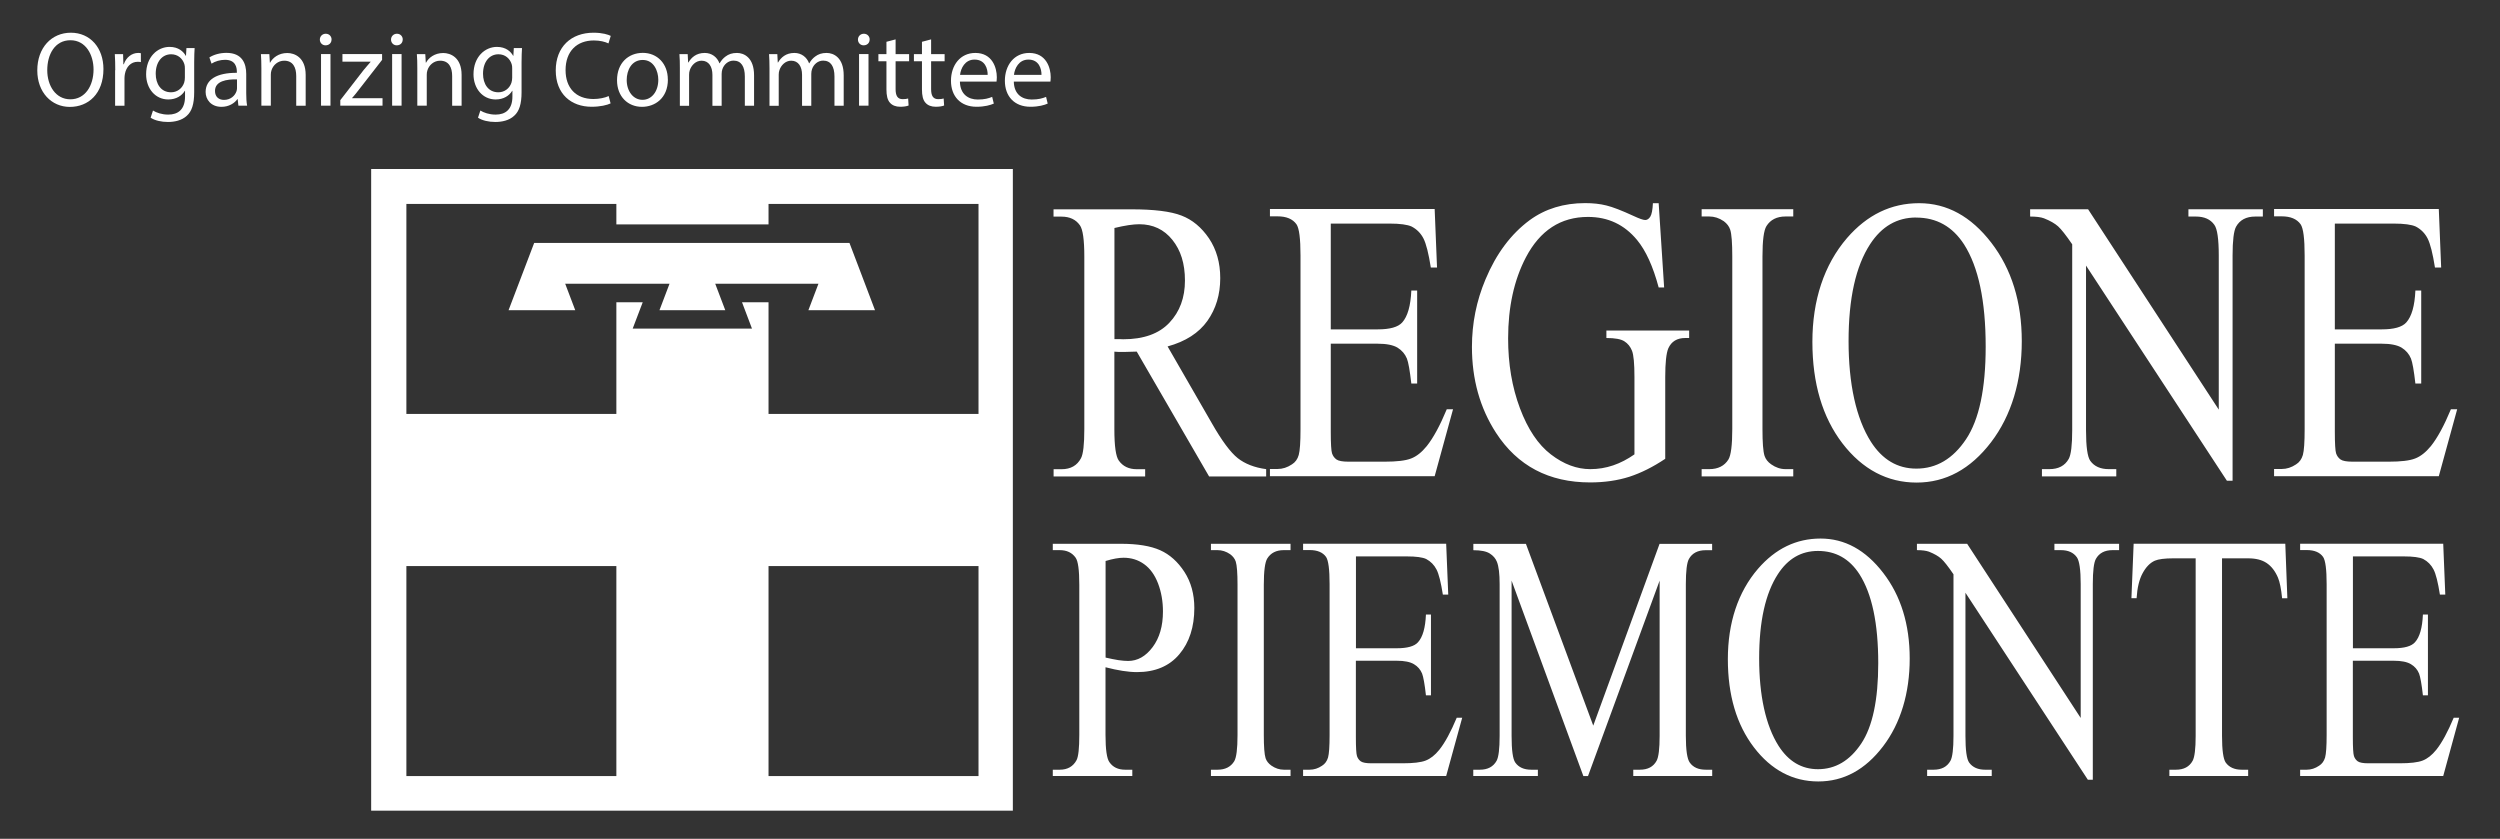 <svg xmlns="http://www.w3.org/2000/svg" id="Livello_1" viewBox="0 0 338.6 113.61"><rect x="0" y="0" width="338.6" height="113.61" fill="#333333" stroke="none"/><defs><style>      .st0, .st1 {        fill: #fff;      }      .st1 {        fill-rule: evenodd;      }    </style></defs><g><path class="st0" d="M14.01,9.35c0,3.35-2.05,5.13-4.55,5.13s-4.41-1.99-4.41-4.94c0-3.09,1.94-5.11,4.55-5.11s4.41,2.04,4.41,4.92M6.4,9.51c0,2.08,1.13,3.94,3.13,3.94s3.14-1.83,3.14-4.04c0-1.94-1.02-3.96-3.13-3.96s-3.14,1.92-3.14,4.06"></path><path class="st0" d="M15.61,9.51c0-.82-.02-1.53-.06-2.18h1.12l.04,1.37h.06c.32-.94,1.09-1.53,1.95-1.53.15,0,.25.01.36.04v1.2c-.13-.03-.26-.04-.44-.04-.9,0-1.54.68-1.72,1.63-.03.17-.06.38-.06.59v3.73h-1.27v-4.81Z"></path><path class="st0" d="M26.36,6.51c-.03.51-.06,1.07-.06,1.92v4.06c0,1.6-.32,2.59-1,3.19-.68.64-1.67.84-2.56.84s-1.77-.2-2.34-.58l.32-.97c.47.29,1.19.55,2.07.55,1.31,0,2.27-.68,2.27-2.44v-.78h-.03c-.39.65-1.15,1.17-2.24,1.17-1.75,0-3-1.47-3-3.41,0-2.37,1.56-3.71,3.17-3.71,1.22,0,1.89.64,2.2,1.21h.03l.06-1.05h1.12ZM25.04,9.27c0-.22-.01-.4-.07-.58-.23-.74-.86-1.34-1.79-1.34-1.22,0-2.09,1.03-2.09,2.64,0,1.37.7,2.51,2.08,2.51.79,0,1.5-.49,1.77-1.3.07-.22.1-.46.1-.68v-1.26Z"></path><path class="st0" d="M32.29,14.31l-.1-.88h-.04c-.39.55-1.15,1.04-2.15,1.04-1.43,0-2.15-1-2.15-2.01,0-1.69,1.51-2.61,4.23-2.6v-.14c0-.58-.16-1.62-1.6-1.62-.65,0-1.34.2-1.83.52l-.29-.84c.58-.38,1.43-.62,2.31-.62,2.15,0,2.68,1.46,2.68,2.86v2.61c0,.61.03,1.2.12,1.68h-1.16ZM32.1,10.75c-1.4-.03-2.98.22-2.98,1.57,0,.82.55,1.21,1.21,1.21.92,0,1.5-.58,1.7-1.17.04-.13.07-.27.07-.4v-1.21Z"></path><path class="st0" d="M35.4,9.22c0-.72-.02-1.31-.06-1.89h1.14l.07,1.16h.03c.35-.66,1.16-1.31,2.33-1.31.97,0,2.49.58,2.49,2.97v4.17h-1.28v-4.03c0-1.13-.42-2.07-1.63-2.07-.84,0-1.5.59-1.72,1.3-.06.16-.09.38-.09.59v4.2h-1.28v-5.1Z"></path><path class="st0" d="M44.9,5.36c.01.43-.31.78-.81.78-.45,0-.77-.35-.77-.78s.33-.79.8-.79.79.35.79.79M43.48,7.32h1.28v6.99h-1.28v-6.99Z"></path><path class="st0" d="M46.08,13.58l3.19-4.12c.31-.38.6-.71.92-1.08v-.03h-3.81v-1.03h5.37v.79s-3.16,4.06-3.16,4.06c-.29.39-.58.74-.9,1.1v.03h4.12v1.01h-5.72v-.74Z"></path><path class="st0" d="M54.54,5.36c.01.43-.31.78-.81.78-.45,0-.77-.35-.77-.78s.33-.79.8-.79.79.35.79.79M53.11,7.32h1.28v6.99h-1.28v-6.99Z"></path><path class="st0" d="M56.52,9.22c0-.72-.01-1.31-.06-1.89h1.14l.07,1.16h.03c.35-.66,1.16-1.31,2.33-1.31.97,0,2.49.58,2.49,2.97v4.17h-1.28v-4.03c0-1.13-.42-2.07-1.63-2.07-.84,0-1.5.59-1.72,1.3-.06.16-.09.38-.09.59v4.2h-1.28v-5.1Z"></path><path class="st0" d="M70.7,6.51c-.03.51-.06,1.07-.06,1.92v4.06c0,1.6-.32,2.59-1,3.19-.68.64-1.67.84-2.56.84s-1.78-.2-2.34-.58l.32-.97c.47.29,1.19.55,2.07.55,1.31,0,2.27-.68,2.27-2.44v-.78h-.03c-.39.65-1.15,1.17-2.24,1.17-1.75,0-3-1.47-3-3.41,0-2.37,1.56-3.71,3.17-3.71,1.22,0,1.89.64,2.2,1.21h.03l.06-1.05h1.12ZM69.37,9.27c0-.22-.01-.4-.07-.58-.23-.74-.86-1.34-1.79-1.34-1.22,0-2.09,1.03-2.09,2.64,0,1.37.7,2.51,2.08,2.51.79,0,1.5-.49,1.77-1.3.07-.22.1-.46.1-.68v-1.26Z"></path><path class="st0" d="M82.71,14c-.47.23-1.4.46-2.59.46-2.76,0-4.85-1.73-4.85-4.92s2.08-5.11,5.12-5.11c1.22,0,1.99.26,2.33.43l-.31,1.02c-.48-.23-1.16-.4-1.98-.4-2.3,0-3.83,1.46-3.83,4.02,0,2.38,1.38,3.91,3.77,3.91.77,0,1.56-.16,2.07-.4l.26,1Z"></path><path class="st0" d="M90.46,10.76c0,2.58-1.8,3.71-3.51,3.71-1.91,0-3.38-1.39-3.38-3.6,0-2.34,1.54-3.71,3.49-3.71s3.39,1.46,3.39,3.6M84.88,10.83c0,1.53.89,2.69,2.14,2.69s2.14-1.14,2.14-2.71c0-1.18-.6-2.69-2.11-2.69s-2.17,1.39-2.17,2.72"></path><path class="st0" d="M92.08,9.22c0-.72-.01-1.31-.06-1.89h1.12l.06,1.13h.04c.39-.66,1.05-1.29,2.21-1.29.96,0,1.69.58,1.99,1.4h.03c.22-.39.49-.69.79-.91.42-.32.89-.49,1.56-.49.93,0,2.31.61,2.31,3.03v4.12h-1.25v-3.96c0-1.34-.49-2.15-1.53-2.15-.73,0-1.3.53-1.51,1.16-.06.17-.1.4-.1.64v4.32h-1.25v-4.19c0-1.11-.49-1.92-1.47-1.92-.8,0-1.38.64-1.59,1.27-.07.19-.1.4-.1.62v4.22h-1.25v-5.1Z"></path><path class="st0" d="M104.22,9.22c0-.72-.02-1.31-.06-1.89h1.12l.06,1.13h.04c.39-.66,1.05-1.29,2.21-1.29.96,0,1.69.58,1.99,1.4h.03c.22-.39.49-.69.79-.91.42-.32.89-.49,1.56-.49.93,0,2.31.61,2.31,3.03v4.12h-1.25v-3.96c0-1.34-.49-2.15-1.53-2.15-.73,0-1.3.53-1.51,1.16-.06.17-.1.4-.1.64v4.32h-1.25v-4.19c0-1.11-.49-1.92-1.47-1.92-.8,0-1.38.64-1.59,1.27-.07.19-.1.4-.1.62v4.22h-1.25v-5.1Z"></path><path class="st0" d="M117.78,5.36c.01.43-.31.78-.81.78-.45,0-.77-.35-.77-.78s.33-.79.8-.79.79.35.79.79M116.35,7.32h1.28v6.99h-1.28v-6.99Z"></path><path class="st0" d="M121.3,5.32v2.01h1.83v.97h-1.83v3.77c0,.87.25,1.36.96,1.36.33,0,.58-.04.74-.09l.06.95c-.25.1-.64.17-1.13.17-.6,0-1.08-.19-1.38-.53-.36-.38-.49-1-.49-1.82v-3.81h-1.09v-.97h1.09v-1.67l1.25-.33Z"></path><path class="st0" d="M126.11,5.32v2.01h1.83v.97h-1.83v3.77c0,.87.25,1.36.96,1.36.33,0,.58-.04.74-.09l.06.95c-.25.1-.64.17-1.13.17-.6,0-1.08-.19-1.38-.53-.36-.38-.49-1-.49-1.82v-3.81h-1.09v-.97h1.09v-1.67l1.25-.33Z"></path><path class="st0" d="M130.01,11.05c.03,1.72,1.14,2.43,2.42,2.43.92,0,1.47-.16,1.95-.36l.22.91c-.45.2-1.22.43-2.34.43-2.17,0-3.46-1.42-3.46-3.52s1.25-3.77,3.3-3.77c2.3,0,2.91,2.01,2.91,3.29,0,.26-.03.46-.04.59h-4.95ZM133.77,10.14c.01-.81-.33-2.07-1.78-2.07-1.3,0-1.86,1.18-1.96,2.07h3.74Z"></path><path class="st0" d="M137.31,11.05c.03,1.72,1.13,2.43,2.42,2.43.92,0,1.47-.16,1.95-.36l.22.91c-.45.2-1.22.43-2.34.43-2.17,0-3.46-1.42-3.46-3.52s1.25-3.77,3.3-3.77c2.3,0,2.91,2.01,2.91,3.29,0,.26-.03.46-.04.59h-4.95ZM141.06,10.14c.01-.81-.33-2.07-1.77-2.07-1.3,0-1.86,1.18-1.96,2.07h3.74Z"></path></g><g><path class="st1" d="M137.18,22.89v86.91H50.27V22.89h86.91ZM55.04,76.67v28.44h28.44v-28.44h-28.44ZM104.09,76.67v28.44h28.44v-28.44h-28.44ZM104.09,40.94v15.12h28.44v-28.44h-28.44v2.77h-20.61v-2.77h-28.44v28.44h28.44v-15.12h3.57l-1.36,3.57h16.16l-1.35-3.57h3.59Z"></path><path class="st1" d="M171.49,64.53h-7.73l-9.8-16.91c-.72.03-1.31.05-1.77.05-.18,0-.38,0-.6,0-.21,0-.43-.02-.66-.04v10.51c0,2.28.2,3.69.6,4.24.55.78,1.36,1.17,2.43,1.17h1.14v.98h-12.4v-.98h1.09c1.22,0,2.1-.5,2.62-1.49.3-.56.45-1.87.45-3.93v-23.38c0-2.28-.2-3.69-.6-4.24-.55-.78-1.38-1.17-2.48-1.17h-1.09v-.99h10.54c3.08,0,5.34.28,6.8.85,1.46.56,2.7,1.59,3.72,3.09,1.01,1.51,1.52,3.3,1.52,5.38,0,2.22-.58,4.15-1.74,5.79-1.16,1.63-2.95,2.79-5.39,3.46l5.98,10.38c1.36,2.39,2.54,3.97,3.52,4.75.98.77,2.27,1.28,3.85,1.49v.98h0ZM150.93,45.93c.28,0,.51,0,.71,0,.2,0,.36.02.49.02,2.76,0,4.85-.75,6.25-2.24,1.41-1.49,2.11-3.4,2.11-5.71s-.57-4.1-1.7-5.51c-1.13-1.41-2.63-2.12-4.5-2.12-.82,0-1.94.17-3.35.51v15.05h0ZM180.24,30.31v14.3h6.36c1.65,0,2.75-.31,3.31-.93.74-.82,1.15-2.26,1.24-4.33h.79v12.6h-.79c-.2-1.76-.4-2.89-.6-3.39-.26-.62-.68-1.11-1.26-1.47-.58-.35-1.48-.54-2.69-.54h-6.36v11.93c0,1.6.06,2.58.17,2.92.12.35.31.62.6.83.28.2.83.3,1.63.3h4.91c1.63,0,2.83-.14,3.56-.43.74-.28,1.45-.84,2.13-1.68.88-1.1,1.79-2.77,2.71-4.99h.85l-2.49,9.07h-22.31v-.98h1.03c.68,0,1.33-.21,1.94-.62.46-.28.77-.71.93-1.28.16-.57.24-1.74.24-3.5v-23.51c0-2.3-.18-3.71-.55-4.24-.51-.71-1.36-1.07-2.56-1.07h-1.03v-.99h22.31l.32,7.92h-.84c-.3-1.9-.63-3.21-.99-3.92-.36-.71-.9-1.26-1.61-1.63-.57-.26-1.57-.4-3.01-.4h-7.94ZM224.65,27.52l.74,11.41h-.74c-.76-2.84-1.73-4.98-2.93-6.43-1.72-2.08-3.93-3.12-6.64-3.12-3.69,0-6.49,1.82-8.41,5.47-1.61,3.08-2.41,6.74-2.41,10.99,0,3.45.53,6.6,1.6,9.45,1.07,2.85,2.47,4.94,4.2,6.26,1.73,1.33,3.51,1.99,5.33,1.99,1.07,0,2.1-.17,3.1-.51,1-.34,1.95-.84,2.88-1.49v-10.47c0-1.81-.11-3-.33-3.56-.22-.56-.56-.98-1.03-1.28-.46-.3-1.27-.45-2.44-.45v-1.01h11.21v1.01h-.53c-1.11,0-1.87.47-2.29,1.39-.28.66-.42,1.96-.42,3.89v11.08c-1.64,1.1-3.26,1.91-4.85,2.43-1.6.51-3.37.77-5.32.77-5.59,0-9.84-2.24-12.75-6.72-2.18-3.37-3.26-7.24-3.26-11.64,0-3.18.61-6.23,1.84-9.15,1.45-3.47,3.45-6.14,5.98-8.01,2.12-1.55,4.63-2.31,7.51-2.31,1.06,0,2.01.1,2.88.32.86.21,2.08.68,3.66,1.41.79.37,1.33.56,1.6.56s.5-.16.69-.46c.19-.31.31-.92.35-1.82h.79ZM242.88,63.54v.98h-12.41v-.98h1.03c1.19,0,2.06-.44,2.6-1.31.34-.56.52-1.94.52-4.11v-23.38c0-1.83-.09-3.04-.28-3.63-.15-.45-.44-.83-.87-1.15-.63-.43-1.28-.64-1.97-.64h-1.03v-.99h12.41v.99h-1.05c-1.18,0-2.04.44-2.58,1.3-.36.57-.54,1.94-.54,4.11v23.38c0,1.83.09,3.04.28,3.63.15.45.44.83.9,1.15.61.43,1.26.65,1.95.65h1.05ZM259.93,27.52c3.76,0,7.02,1.78,9.77,5.35,2.75,3.57,4.13,8.02,4.13,13.35s-1.39,10.06-4.17,13.69c-2.78,3.63-6.14,5.45-10.08,5.45s-7.33-1.78-10.04-5.31c-2.71-3.54-4.07-8.13-4.07-13.75s1.57-10.43,4.69-14.06c2.73-3.15,5.98-4.72,9.76-4.72h0ZM259.53,29.46c-2.59,0-4.67,1.2-6.24,3.61-1.95,2.99-2.92,7.36-2.92,13.13s1.01,10.46,3.03,13.64c1.55,2.42,3.6,3.63,6.15,3.63,2.72,0,4.96-1.33,6.73-3.98,1.77-2.65,2.66-6.83,2.66-12.54,0-6.18-.98-10.8-2.93-13.85-1.57-2.42-3.72-3.63-6.49-3.63h0ZM274.95,28.34h7.86l17.7,27.14v-20.87c0-2.22-.2-3.62-.6-4.16-.53-.75-1.36-1.12-2.5-1.12h-1.01v-.99h10.08v.99h-1.03c-1.22,0-2.09.46-2.6,1.38-.31.57-.47,1.87-.47,3.9v30.5h-.77l-19.08-29.14v22.29c0,2.22.19,3.61.58,4.16.54.75,1.38,1.12,2.5,1.12h1.02v.98h-10.07v-.98h1c1.24,0,2.11-.46,2.63-1.39.31-.56.47-1.87.47-3.89v-25.17c-.84-1.23-1.48-2.04-1.91-2.43-.44-.39-1.07-.76-1.91-1.09-.42-.16-1.04-.24-1.88-.24v-.99h0ZM316.23,30.31v14.3h6.36c1.65,0,2.75-.31,3.31-.93.74-.82,1.15-2.26,1.24-4.33h.79v12.6h-.79c-.2-1.76-.4-2.89-.6-3.39-.26-.62-.68-1.11-1.26-1.47-.58-.35-1.48-.54-2.69-.54h-6.36v11.93c0,1.6.06,2.58.17,2.92.12.35.31.62.6.83.28.2.83.3,1.63.3h4.91c1.63,0,2.83-.14,3.56-.43.74-.28,1.45-.84,2.14-1.68.88-1.1,1.79-2.77,2.71-4.99h.85l-2.49,9.07h-22.31v-.98h1.03c.68,0,1.33-.21,1.94-.62.46-.28.76-.71.93-1.28.16-.57.24-1.74.24-3.5v-23.51c0-2.3-.18-3.71-.55-4.24-.51-.71-1.36-1.07-2.56-1.07h-1.03v-.99h22.31l.32,7.92h-.84c-.3-1.9-.63-3.21-.99-3.92-.36-.71-.9-1.26-1.61-1.63-.57-.26-1.57-.4-3.01-.4h-7.94Z"></path><path class="st1" d="M149.73,90.38v9.16c0,1.98.18,3.21.53,3.69.47.68,1.18,1.02,2.13,1.02h.97v.85h-10.77v-.85h.94c1.06,0,1.82-.44,2.28-1.3.25-.48.37-1.62.37-3.41v-20.33c0-1.98-.16-3.21-.5-3.68-.48-.68-1.2-1.02-2.15-1.02h-.94v-.86h9.22c2.25,0,4.02.29,5.32.87,1.3.58,2.39,1.56,3.29,2.94.89,1.38,1.34,3.01,1.34,4.89,0,2.57-.68,4.66-2.03,6.26-1.35,1.61-3.27,2.42-5.74,2.42-.6,0-1.26-.06-1.96-.17-.7-.11-1.46-.27-2.27-.48h0ZM149.73,89.06c.66.15,1.24.27,1.75.35.51.07.94.11,1.3.11,1.29,0,2.39-.62,3.33-1.87.93-1.24,1.4-2.85,1.4-4.83,0-1.36-.22-2.63-.66-3.79-.45-1.17-1.08-2.04-1.89-2.62-.82-.59-1.75-.87-2.79-.87-.63,0-1.44.14-2.43.44v13.09h0ZM174.79,104.25v.85h-10.78v-.85h.89c1.04,0,1.79-.38,2.26-1.14.3-.49.45-1.69.45-3.57v-20.33c0-1.59-.08-2.64-.24-3.15-.13-.39-.38-.72-.76-1-.54-.37-1.11-.55-1.71-.55h-.89v-.86h10.78v.86h-.91c-1.03,0-1.77.38-2.24,1.13-.31.5-.47,1.69-.47,3.57v20.33c0,1.59.08,2.64.24,3.15.13.39.39.72.78,1,.53.37,1.1.56,1.69.56h.91ZM183.65,75.37v12.43h5.53c1.44,0,2.39-.27,2.87-.81.65-.71,1-1.96,1.08-3.76h.68v10.95h-.68c-.17-1.53-.35-2.51-.52-2.95-.22-.54-.59-.97-1.1-1.27-.51-.31-1.28-.47-2.34-.47h-5.53v10.37c0,1.39.05,2.24.15,2.54.1.3.27.54.52.72.25.17.72.26,1.41.26h4.27c1.42,0,2.46-.12,3.1-.37.65-.25,1.26-.73,1.85-1.46.77-.96,1.55-2.41,2.36-4.34h.74l-2.17,7.89h-19.38v-.85h.89c.59,0,1.15-.18,1.68-.54.4-.25.66-.62.81-1.11.14-.5.21-1.51.21-3.04v-20.44c0-2-.16-3.22-.48-3.69-.44-.62-1.18-.93-2.22-.93h-.89v-.86h19.38l.28,6.89h-.73c-.26-1.65-.54-2.79-.86-3.4-.32-.62-.78-1.09-1.4-1.42-.49-.23-1.37-.35-2.61-.35h-6.9ZM214.45,105.11l-9.72-26.47v21.02c0,1.93.16,3.14.5,3.62.46.65,1.18.97,2.17.97h.89v.85h-8.75v-.85h.89c1.06,0,1.82-.4,2.27-1.21.27-.49.41-1.62.41-3.38v-20.55c0-1.39-.12-2.4-.37-3.02-.18-.45-.49-.82-.96-1.12-.47-.3-1.21-.45-2.23-.45v-.86h7.12l9.12,24.62,8.98-24.62h7.12v.86h-.87c-1.08,0-1.84.4-2.28,1.2-.27.5-.41,1.62-.41,3.39v20.55c0,1.93.18,3.14.53,3.62.46.65,1.18.97,2.17.97h.87v.85h-10.69v-.85h.89c1.08,0,1.83-.4,2.27-1.21.27-.49.41-1.62.41-3.38v-21.02l-9.7,26.47h-.61ZM246.57,72.94c3.27,0,6.1,1.54,8.49,4.65,2.39,3.1,3.59,6.97,3.59,11.61s-1.21,8.75-3.62,11.9c-2.41,3.16-5.33,4.74-8.76,4.74s-6.37-1.54-8.72-4.62c-2.35-3.08-3.53-7.06-3.53-11.95s1.36-9.07,4.08-12.23c2.37-2.74,5.19-4.1,8.48-4.1h0ZM246.22,74.62c-2.25,0-4.06,1.04-5.42,3.14-1.69,2.6-2.54,6.4-2.54,11.41s.88,9.09,2.63,11.85c1.35,2.11,3.13,3.16,5.34,3.16,2.36,0,4.31-1.16,5.85-3.46,1.54-2.3,2.31-5.94,2.31-10.9,0-5.38-.85-9.39-2.54-12.04-1.36-2.11-3.23-3.16-5.63-3.16h0ZM259.61,73.65h6.82l15.38,23.59v-18.14c0-1.93-.18-3.14-.52-3.62-.46-.65-1.18-.97-2.17-.97h-.87v-.86h8.76v.86h-.89c-1.06,0-1.82.4-2.26,1.2-.27.5-.41,1.62-.41,3.39v26.51h-.67l-16.58-25.33v19.38c0,1.93.16,3.14.5,3.62.47.65,1.2.97,2.17.97h.89v.85h-8.75v-.85h.87c1.08,0,1.84-.4,2.29-1.21.27-.49.41-1.62.41-3.38v-21.88c-.73-1.07-1.28-1.77-1.66-2.11-.38-.34-.93-.66-1.66-.95-.36-.13-.91-.21-1.63-.21v-.86h0ZM309.52,73.65l.28,7.38h-.71c-.13-1.3-.32-2.22-.56-2.79-.38-.89-.89-1.55-1.53-1.98-.64-.43-1.47-.64-2.51-.64h-3.54v24.04c0,1.93.17,3.14.5,3.62.47.65,1.2.97,2.17.97h.87v.85h-10.67v-.85h.89c1.06,0,1.82-.4,2.26-1.21.27-.49.41-1.62.41-3.38v-24.04h-3.03c-1.17,0-2.01.11-2.5.32-.65.29-1.2.86-1.65,1.69-.46.84-.73,1.96-.82,3.39h-.7l.3-7.38h20.53ZM318.68,75.37v12.43h5.53c1.44,0,2.39-.27,2.87-.81.65-.71,1-1.96,1.08-3.76h.68v10.95h-.68c-.17-1.53-.35-2.51-.52-2.95-.22-.54-.59-.97-1.1-1.27-.51-.31-1.28-.47-2.34-.47h-5.53v10.37c0,1.39.05,2.24.15,2.54.1.3.27.54.52.72.25.17.72.26,1.41.26h4.27c1.42,0,2.46-.12,3.1-.37.65-.25,1.26-.73,1.85-1.46.77-.96,1.55-2.41,2.36-4.34h.74l-2.16,7.89h-19.38v-.85h.89c.59,0,1.15-.18,1.68-.54.4-.25.66-.62.81-1.11.14-.5.21-1.51.21-3.04v-20.44c0-2-.16-3.22-.48-3.69-.44-.62-1.18-.93-2.22-.93h-.89v-.86h19.38l.28,6.89h-.73c-.26-1.65-.54-2.79-.86-3.4-.32-.62-.78-1.09-1.4-1.42-.49-.23-1.37-.35-2.61-.35h-6.9Z"></path><polygon class="st1" points="116.26 36.08 118.51 42.01 114 42.01 109.49 42.01 110.85 38.43 96.87 38.43 98.23 42.01 93.84 42.01 89.32 42.01 90.68 38.43 76.55 38.43 77.91 42.01 73.4 42.01 68.88 42.01 71.14 36.08 72.35 32.9 115.05 32.9 116.26 36.08"></polygon></g></svg>